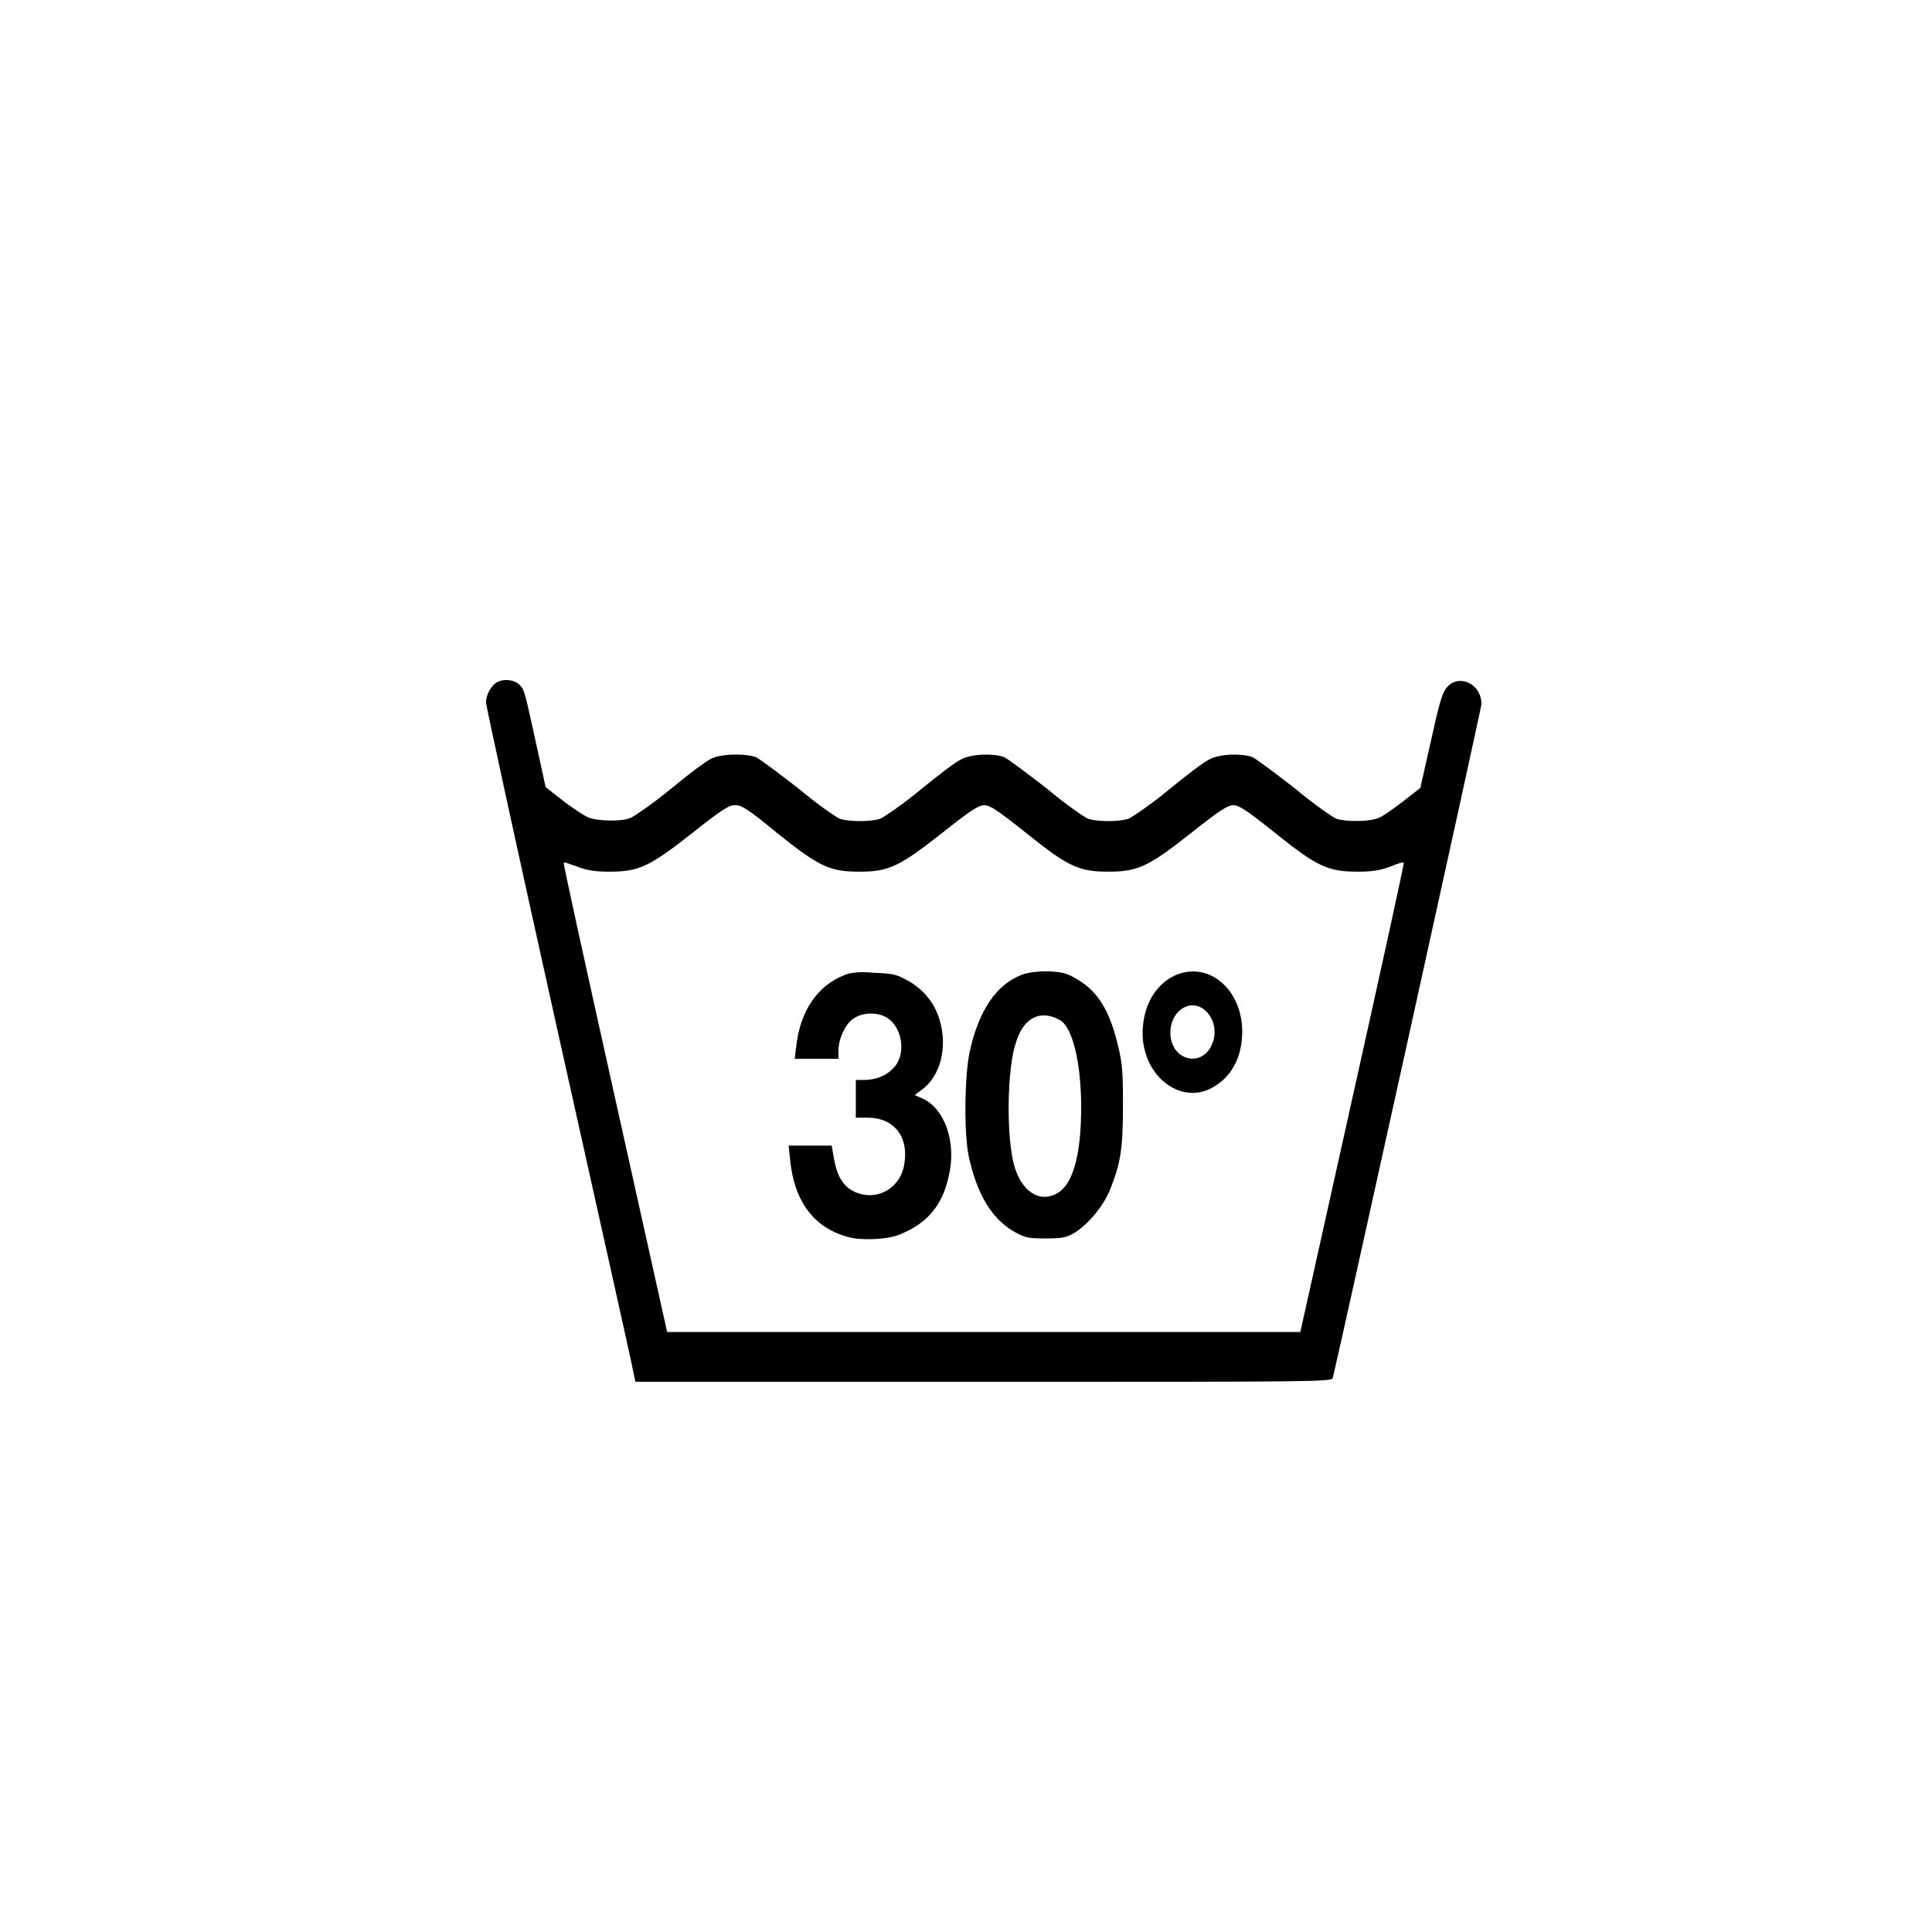 <?xml version="1.0" encoding="utf-8"?>
<!-- Generator: Adobe Illustrator 24.3.0, SVG Export Plug-In . SVG Version: 6.00 Build 0)  -->
<svg version="1.1" id="Layer_1" xmlns="http://www.w3.org/2000/svg" xmlns:xlink="http://www.w3.org/1999/xlink" x="0px" y="0px"
	 viewBox="0 0 256 256" style="enable-background:new 0 0 256 256;" xml:space="preserve">
<g>
	<g>
		<g>
			<path d="M65.7,90.5c-0.7,0.5-1.3,1.6-1.3,2.6c0,0.4,4.3,20.2,9.6,44c5.3,23.8,9.8,43.9,9.9,44.6l0.3,1.4h46.1
				c43.7,0,46.1,0,46.3-0.5c0.9-3.7,19.7-88.8,19.7-89.3c0-2.7-3-4.1-4.6-2.2c-0.6,0.7-1,2.1-2.1,7.1l-1.4,6.2l-2.3,1.8
				c-1.3,1-2.7,2-3.3,2.2c-1.2,0.5-4.2,0.5-5.5,0.1c-0.5-0.2-3.1-2-5.6-4.1c-2.6-2-5.1-3.9-5.6-4.1c-1.5-0.5-4.3-0.4-5.6,0.3
				c-0.7,0.3-3.2,2.2-5.5,4.1s-4.8,3.6-5.3,3.8c-1.3,0.4-4,0.4-5.3,0c-0.5-0.2-3.1-2-5.6-4.1c-2.6-2-5.1-3.9-5.6-4.1
				c-1.5-0.5-4.3-0.4-5.6,0.3c-0.7,0.3-3.2,2.2-5.5,4.1c-2.3,1.9-4.8,3.6-5.3,3.8c-1.3,0.4-4,0.4-5.3,0c-0.5-0.2-3.1-2-5.6-4.1
				c-2.6-2-5.1-3.9-5.6-4.1c-1.7-0.5-4.5-0.4-5.8,0.2c-0.7,0.3-3.2,2.2-5.5,4.1s-4.8,3.6-5.3,3.8c-1.3,0.5-4.4,0.4-5.6-0.1
				c-0.6-0.3-2-1.2-3.3-2.2l-2.3-1.8l-1.2-5.5c-1.6-7.3-1.6-7.4-2.3-8.1C68,90,66.6,89.9,65.7,90.5z M103,110.4
				c5.6,4.5,7,5.1,10.9,5.1s5.3-0.7,10.9-5.1c3.9-3.1,4.9-3.7,5.6-3.7c0.8,0,1.7,0.6,5.6,3.7c5.6,4.5,7,5.1,10.9,5.1
				c3.9,0,5.3-0.7,10.9-5.1c3.9-3.1,4.9-3.7,5.6-3.7c0.8,0,1.7,0.6,5.6,3.7c5.6,4.5,7,5.1,11,5.1c1.9,0,3-0.2,4.3-0.7
				c0.9-0.4,1.7-0.6,1.7-0.5c0.1,0.1-3,14.1-6.8,31.2l-6.9,31h-41.9H88.4l-6.9-31c-3.8-17.1-6.9-31.1-6.8-31.2
				c0.1-0.1,0.8,0.2,1.7,0.5c1.2,0.5,2.4,0.7,4.3,0.7c3.9,0,5.3-0.6,11-5.1c3.9-3.1,4.9-3.7,5.6-3.7
				C98.2,106.6,99.1,107.2,103,110.4z"/>
			<path d="M111.9,129.2c-3.6,1.4-5.9,4.8-6.4,9.5l-0.2,1.6h2.9h2.9v-1.1c0-1.6,1-3.7,2.1-4.3c1.2-0.8,3.2-0.8,4.4,0
				c2,1.3,2.5,4.9,0.8,6.6c-0.9,1-2.3,1.6-3.9,1.6h-1.1v2.5v2.5h1.6c3.5,0,5.5,2.6,4.8,6.3c-0.6,3.3-4,4.9-6.8,3.4
				c-1.3-0.7-2.1-2-2.5-4.3l-0.3-1.7h-2.8h-2.9l0.2,1.9c0.5,5.3,3,8.8,7.3,10.1c1.7,0.6,5.1,0.5,6.9-0.1c3.7-1.4,5.9-3.7,6.8-7.8
				c1.1-4.5-0.5-9.1-3.6-10.4l-0.9-0.4l1.2-0.9c2.2-1.8,3.1-5.3,2.2-8.7c-0.6-2.4-2.1-4.3-4.2-5.5c-1.6-0.9-2-1-4.6-1.1
				C113.9,128.7,112.5,128.9,111.9,129.2z"/>
			<path d="M135.3,129.2c-3.3,1.3-5.6,4.7-6.8,10.1c-0.7,3.2-0.8,11-0.1,14.1c1.1,4.9,3,8,5.8,9.7c1.6,0.9,1.9,1,4.3,1
				c2.1,0,2.8-0.1,3.8-0.7c1.7-1,3.9-3.5,4.8-5.8c1.4-3.5,1.7-5.4,1.7-11.2c0-4.4-0.1-5.5-0.6-7.6c-1.1-4.8-2.7-7.4-5.4-9
				c-1.5-0.9-2-1-4-1.1C137.3,128.7,136,128.9,135.3,129.2z M140.5,135.2c2.1,1.3,3.2,8.3,2.6,15.4c-0.4,4.1-1.4,6.6-3,7.5
				c-2.4,1.4-4.9-0.3-5.8-4c-1-4.1-0.8-12.8,0.3-15.9C135.6,134.8,137.9,133.7,140.5,135.2z"/>
			<path d="M155.2,129.5c-2.4,1.4-3.7,4-3.8,7.2c-0.1,6,5.3,10,9.6,7.2c2.3-1.4,3.6-4,3.6-7.2C164.6,130.8,159.7,127,155.2,129.5z
				 M160,134.2c0.9,1,1.2,2.6,0.7,3.9c-1.1,3.3-5.2,2.7-5.6-0.8C154.8,133.9,158,131.9,160,134.2z"/>
		</g>
	</g>
</g>
</svg>
